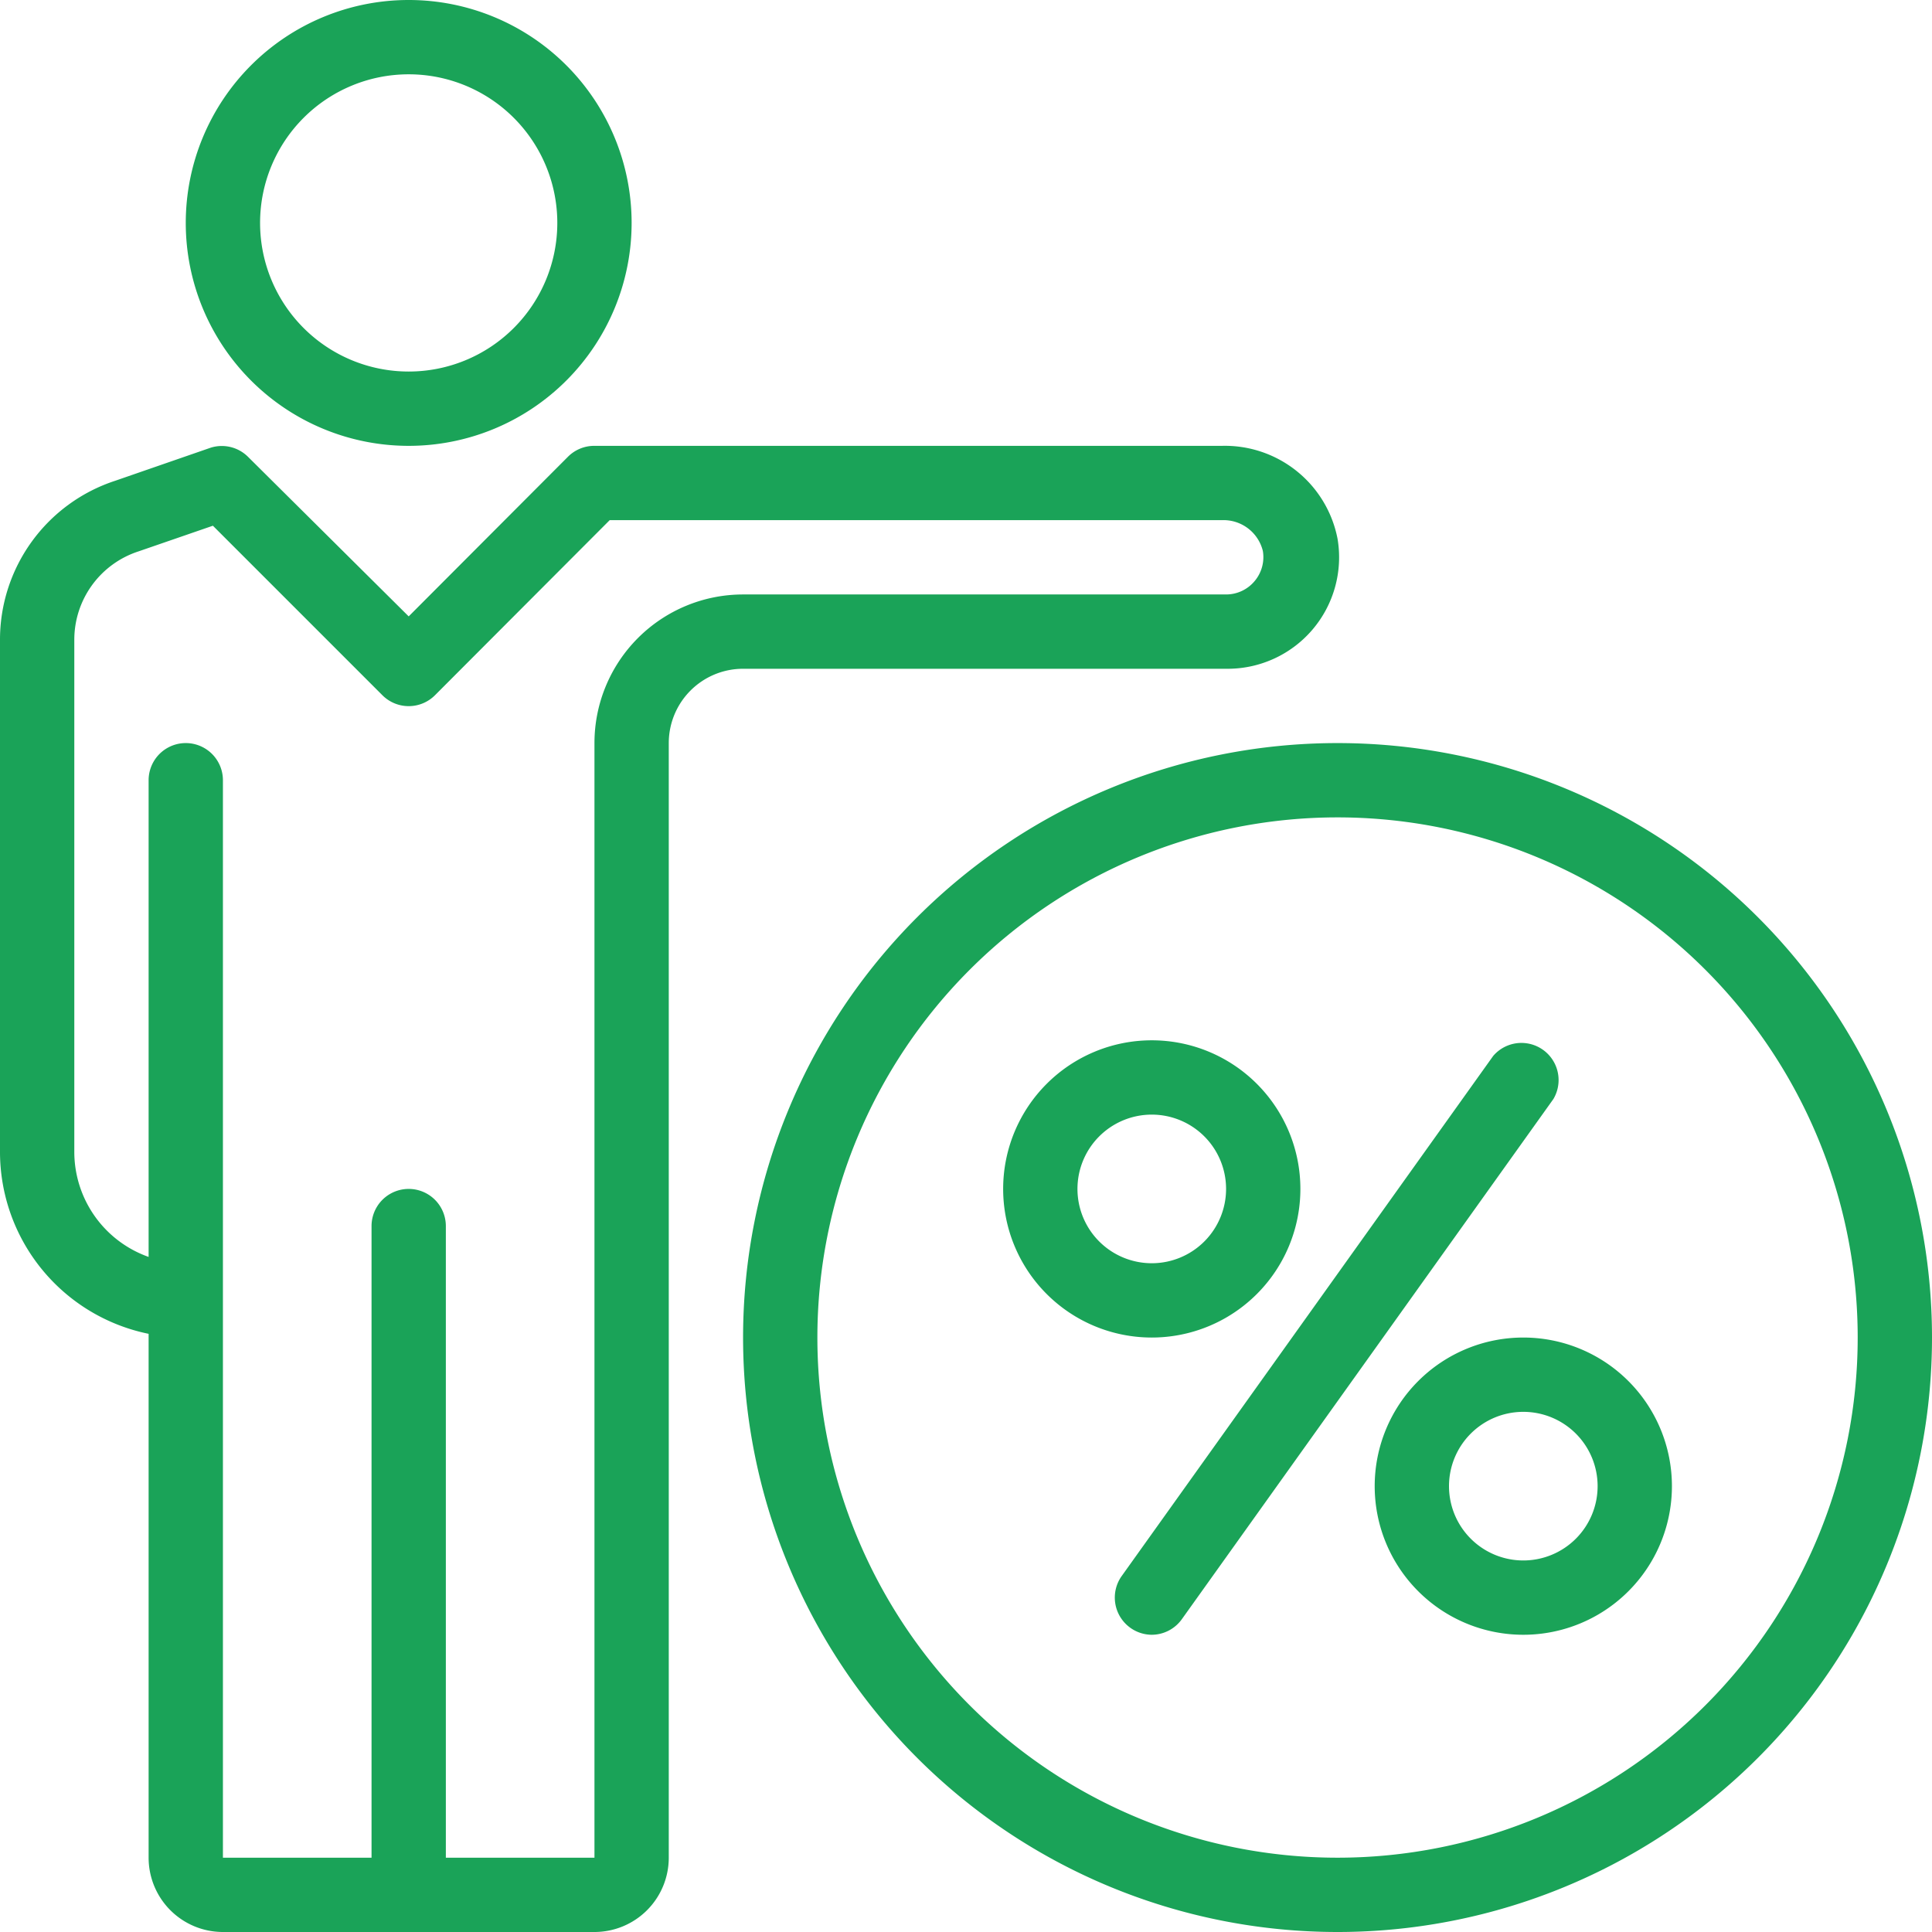 <svg xmlns="http://www.w3.org/2000/svg" viewBox="0 0 52 52" width="70" height="70"><defs><style>.cls-1{fill:#1aa358;}</style></defs><g id="Layer_2" data-name="Layer 2"><g id="Layer_2-2" data-name="Layer 2"><path class="cls-1" d="M16,52H6a2,2,0,0,1-2-2V35.9A5,5,0,0,1,0,31V17.23a4.5,4.5,0,0,1,3.1-4.29l2.57-.89a1,1,0,0,1,1,.24L11,16.59l4.29-4.3A1,1,0,0,1,16,12H32.89A3.09,3.09,0,0,1,36,14.5,3,3,0,0,1,33,18H20a2,2,0,0,0-2,2V50A2,2,0,0,1,16,52ZM6,35V50H16V20a4,4,0,0,1,4-4H33a1,1,0,0,0,.76-.35,1,1,0,0,0,.23-.82,1.09,1.09,0,0,0-1.1-.83H16.41l-4.7,4.71a1,1,0,0,1-1.42,0L5.73,14.15l-2,.69A2.5,2.5,0,0,0,2,17.23V31a3,3,0,0,0,2,2.83V21a1,1,0,0,1,2,0Z"/><path class="cls-1" d="M11,52a1,1,0,0,1-1-1V33a1,1,0,0,1,2,0V51A1,1,0,0,1,11,52Z"/><path class="cls-1" d="M11,12a6,6,0,1,1,6-6A6,6,0,0,1,11,12ZM11,2a4,4,0,1,0,4,4A4,4,0,0,0,11,2Z"/><path class="cls-1" d="M36,52A16,16,0,1,1,52,36,16,16,0,0,1,36,52Zm0-30A14,14,0,1,0,50,36,14,14,0,0,0,36,22Z"/><path class="cls-1" d="M31,44a1,1,0,0,1-.58-.19,1,1,0,0,1-.23-1.39l10-14a1,1,0,0,1,1.62,1.16l-10,14A1,1,0,0,1,31,44Z"/><path class="cls-1" d="M31,36a4,4,0,1,1,4-4A4,4,0,0,1,31,36Zm0-6a2,2,0,1,0,2,2A2,2,0,0,0,31,30Z"/><path class="cls-1" d="M41,44a4,4,0,1,1,4-4A4,4,0,0,1,41,44Zm0-6a2,2,0,1,0,2,2A2,2,0,0,0,41,38Z"/></g></g></svg>
